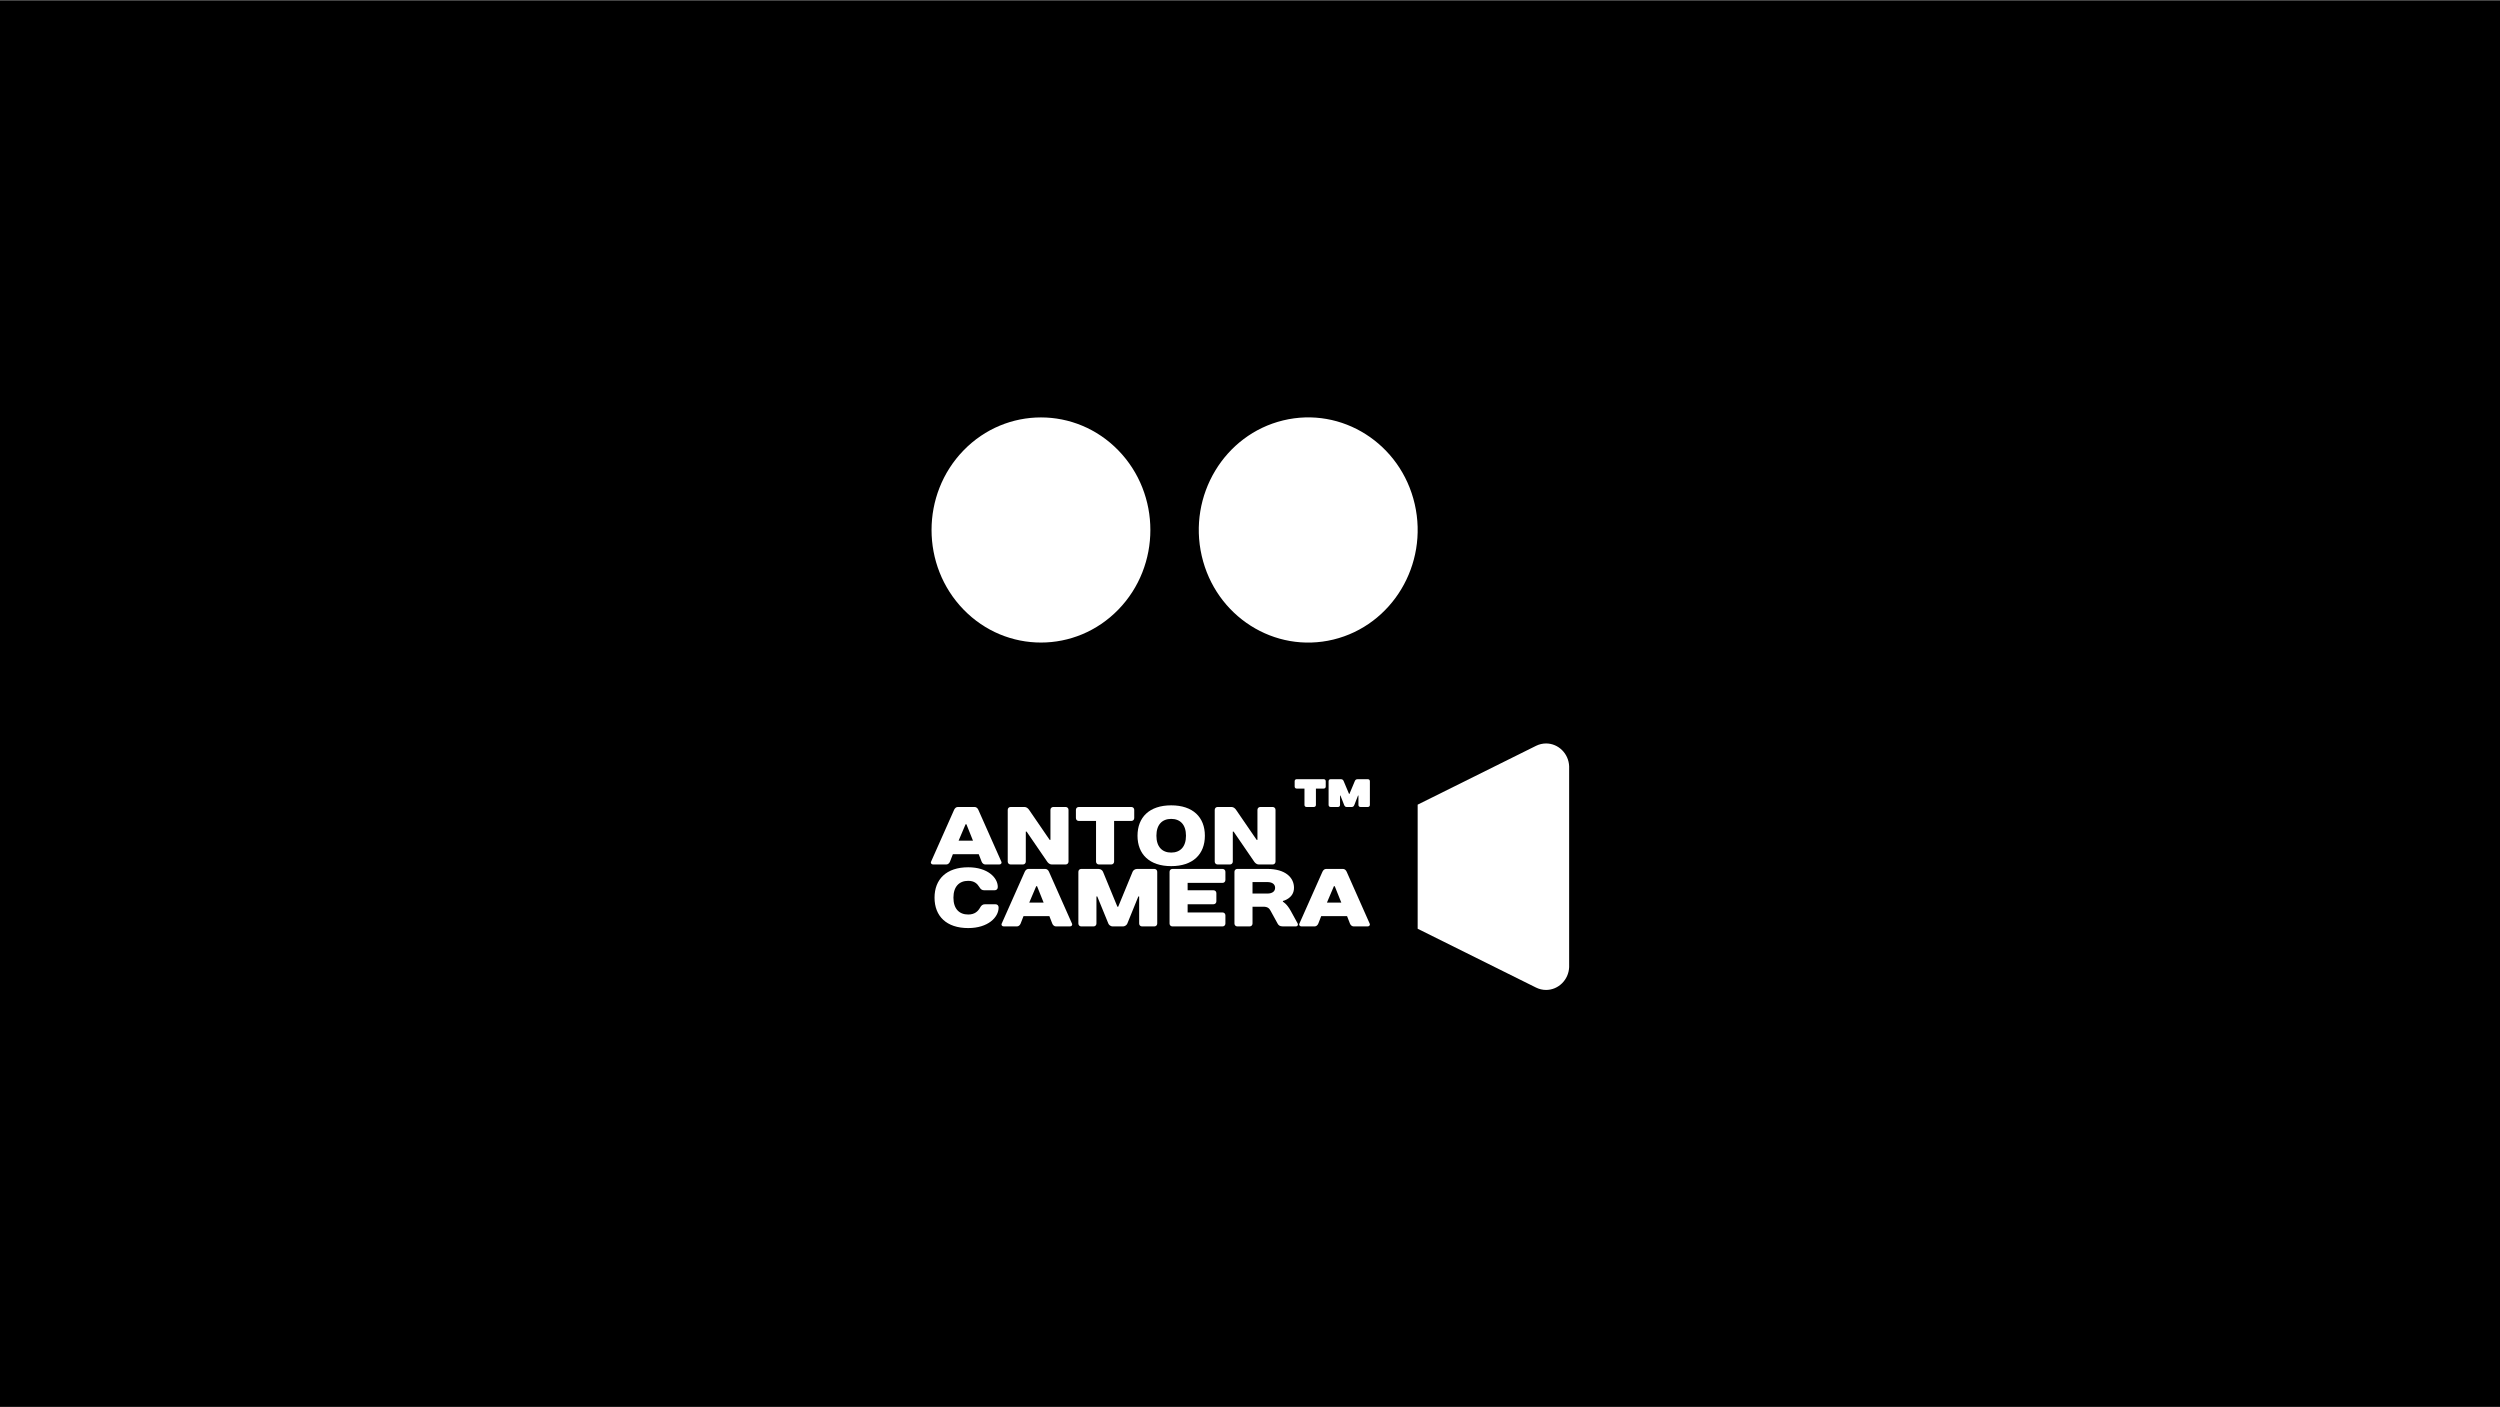 <?xml version="1.0" encoding="UTF-8" standalone="no"?><!DOCTYPE svg PUBLIC "-//W3C//DTD SVG 1.1//EN" "http://www.w3.org/Graphics/SVG/1.1/DTD/svg11.dtd"><svg width="100%" height="100%" viewBox="0 0 16000 9005" version="1.1" xmlns="http://www.w3.org/2000/svg" xmlns:xlink="http://www.w3.org/1999/xlink" xml:space="preserve" xmlns:serif="http://www.serif.com/" style="fill-rule:evenodd;clip-rule:evenodd;stroke-linejoin:round;stroke-miterlimit:2;"><rect x="0" y="0" width="16000" height="9005" fill="#808080" stroke="none"/><rect id="anton_camera_place_b" x="0" y="3.427" width="16000" height="9000"/><g id="logo"><path d="M9830.62,4773.35l-757.588,376.458l0,794.186l757.588,376.458c20.054,9.987 42.048,15.175 64.328,15.175c78.919,0 144.6,-65.097 147.545,-146.232l-0,-1285c-2.944,-81.132 -68.622,-146.227 -147.538,-146.227c-22.283,-0 -44.279,5.19 -64.335,15.179Z" style="fill:#fff;fill-rule:nonzero;"/><path d="M6166.91,2882.4c273.329,-281.2 717.144,-281.2 990.473,0c273.328,281.201 273.328,737.8 -0,1019c-273.329,281.2 -717.144,281.2 -990.473,-0c-273.328,-281.201 -273.328,-737.8 0,-1019Z" style="fill:#fff;"/><path d="M8211.74,2690.63c376.207,-91.368 753.742,148.682 842.552,535.725c88.81,387.043 -144.52,775.452 -520.727,866.82c-376.208,91.368 -753.743,-148.683 -842.553,-535.725c-88.81,-387.043 144.52,-775.452 520.728,-866.82Z" style="fill:#fff;"/><g><path d="M6282.29,5514.3c4.206,10.515 13.143,18.4 23.658,18.4l89.372,0c10.514,0 17.874,-7.885 13.143,-18.4l-147.201,-331.728c-4.732,-10.515 -13.143,-17.875 -23.658,-17.875l-107.772,0c-10.514,0 -18.926,7.886 -23.657,18.4l-147.202,331.203c-4.731,10.515 2.629,18.4 13.143,18.4l84.115,0c10.515,0 19.452,-7.885 23.658,-18.4l18.4,-47.314l165.601,-0l18.4,47.314Zm-102.515,-239.202l5.257,0l42.058,105.144l-92.001,-0l44.686,-105.144Z" style="fill:#fff;"/><path d="M6717.59,5374.98l-131.43,-191.888c-5.257,-7.885 -15.772,-18.4 -28.915,-18.4l-89.372,0c-10.514,0 -18.4,7.886 -18.4,18.4l0,331.203c0,10.515 7.886,18.4 18.4,18.4l78.858,0c10.514,0 18.4,-7.885 18.4,-18.4l0,-191.887l5.257,-0l131.43,191.887c5.257,7.886 15.772,18.4 28.915,18.4l89.372,0c10.514,0 18.4,-7.885 18.4,-18.4l0,-331.203c0,-10.514 -7.886,-18.4 -18.4,-18.4l-78.858,0c-10.514,0 -18.4,7.886 -18.4,18.4l-0,191.888l-5.257,-0Z" style="fill:#fff;"/><path d="M7259.07,5183.09c0,-10.514 -7.886,-18.4 -18.4,-18.4l-336.46,0c-10.514,0 -18.4,7.886 -18.4,18.4l-0,52.572c-0,10.515 7.886,18.4 18.4,18.4l110.401,0l-0,260.231c-0,10.515 7.886,18.4 18.4,18.4l78.858,0c10.514,0 18.4,-7.885 18.4,-18.4l0,-260.231l110.401,0c10.514,0 18.4,-7.885 18.4,-18.4l0,-52.572Z" style="fill:#fff;"/><path d="M7495.65,5456.47c-57.829,0 -94.63,-36.8 -94.63,-107.772c0,-70.972 36.801,-107.773 94.63,-107.773c57.829,0 94.629,36.801 94.629,107.773c0,70.972 -36.8,107.772 -94.629,107.772Zm-0,-302.288c-139.316,-0 -215.545,76.229 -215.545,194.516c0,118.287 76.229,194.516 215.545,194.516c139.315,-0 215.545,-76.229 215.545,-194.516c-0,-118.287 -76.23,-194.516 -215.545,-194.516Z" style="fill:#fff;"/><path d="M8042.4,5374.98l-131.43,-191.888c-5.257,-7.885 -15.772,-18.4 -28.915,-18.4l-89.372,0c-10.514,0 -18.4,7.886 -18.4,18.4l-0,331.203c-0,10.515 7.886,18.4 18.4,18.4l78.858,0c10.514,0 18.4,-7.885 18.4,-18.4l0,-191.887l5.257,-0l131.43,191.887c5.257,7.886 15.772,18.4 28.914,18.4l89.373,0c10.514,0 18.4,-7.885 18.4,-18.4l-0,-331.203c-0,-10.514 -7.886,-18.4 -18.4,-18.4l-78.858,0c-10.515,0 -18.4,7.886 -18.4,18.4l-0,191.888l-5.257,-0Z" style="fill:#fff;"/><path d="M6196.6,5550.59c-139.315,0 -215.545,76.23 -215.545,194.516c0,118.287 76.23,194.516 215.545,194.516c126.173,0 194.516,-68.343 194.516,-131.429c0,-13.143 -7.886,-21.029 -21.029,-21.029l-65.714,-0c-15.772,-0 -24.183,7.886 -31.544,21.029c-13.142,23.657 -34.171,44.686 -76.229,44.686c-57.829,-0 -94.629,-36.801 -94.629,-107.773c-0,-70.972 36.8,-107.772 94.629,-107.772c39.429,-0 57.829,18.4 70.972,39.429c7.886,13.143 15.772,21.029 31.543,21.029l65.715,-0c13.143,-0 21.029,-7.886 21.029,-21.029c0,-60.458 -65.715,-126.173 -189.259,-126.173Z" style="fill:#fff;"/><path d="M6734.41,5910.7c4.205,10.514 13.143,18.4 23.657,18.4l89.372,-0c10.515,-0 17.875,-7.886 13.143,-18.4l-147.201,-331.729c-4.731,-10.514 -13.143,-17.874 -23.657,-17.874l-107.773,-0c-10.514,-0 -18.926,7.885 -23.657,18.4l-147.201,331.203c-4.732,10.514 2.628,18.4 13.143,18.4l84.115,-0c10.514,-0 19.451,-7.886 23.657,-18.4l18.4,-47.315l165.602,0l18.4,47.315Zm-102.515,-239.202l5.257,-0l42.057,105.143l-92.001,0l44.687,-105.143Z" style="fill:#fff;"/><path d="M7186,5929.11c15.772,-0 25.761,-10.514 28.915,-18.4l70.446,-173.487l5.257,-0l0,173.487c0,10.514 7.886,18.4 18.401,18.4l78.857,-0c10.515,-0 18.401,-7.886 18.401,-18.4l-0,-331.203c-0,-10.515 -7.886,-18.4 -18.401,-18.4l-110.401,-0c-15.771,-0 -25.76,10.514 -28.914,18.4l-92.001,223.43l-5.257,0l-92.001,-223.43c-3.154,-7.886 -13.143,-18.4 -28.914,-18.4l-110.401,-0c-10.515,-0 -18.401,7.885 -18.401,18.4l0,331.203c0,10.514 7.886,18.4 18.401,18.4l78.857,-0c10.515,-0 18.401,-7.886 18.401,-18.4l-0,-173.487l5.257,-0l70.972,173.487c3.154,7.886 13.143,18.4 28.914,18.4l63.612,-0Z" style="fill:#fff;"/><path d="M7842.62,5579.5c0,-10.515 -7.885,-18.4 -18.4,-18.4l-320.688,-0c-10.515,-0 -18.401,7.885 -18.401,18.4l0,331.203c0,10.514 7.886,18.4 18.401,18.4l320.688,-0c10.515,-0 18.4,-7.886 18.4,-18.4l0,-52.572c0,-10.514 -7.885,-18.4 -18.4,-18.4l-223.43,-0l-0,-52.572l165.601,-0c10.514,-0 18.4,-7.886 18.4,-18.4l0,-52.572c0,-10.515 -7.886,-18.4 -18.4,-18.4l-165.601,-0l-0,-47.315l223.43,-0c10.515,-0 18.4,-7.886 18.4,-18.4l0,-52.572Z" style="fill:#fff;"/><path d="M8210.63,5766.13c-0,0 70.972,-15.771 70.972,-84.115c-0,-65.715 -55.201,-120.915 -170.859,-120.915l-191.887,-0c-10.515,-0 -18.401,7.885 -18.401,18.4l0,331.203c0,10.514 7.886,18.4 18.401,18.4l78.857,-0c10.515,-0 18.401,-7.886 18.401,-18.4l-0,-107.773l68.343,0c28.915,0 38.903,10.515 47.315,26.286l44.686,81.487c5.783,10.514 13.143,18.4 34.172,18.4l81.486,-0c13.143,-0 17.349,-10.514 13.143,-18.4l-44.686,-81.487c-26.286,-47.314 -49.943,-57.829 -49.943,-57.829l-0,-5.257Zm-194.516,-47.315l-0,-73.6l94.629,-0c34.172,-0 49.943,15.771 49.943,36.8c0,21.029 -15.771,36.8 -49.943,36.8l-94.629,0Z" style="fill:#fff;"/><path d="M8639.61,5910.7c4.206,10.514 13.143,18.4 23.658,18.4l89.372,-0c10.514,-0 17.874,-7.886 13.143,-18.4l-147.202,-331.729c-4.731,-10.514 -13.142,-17.874 -23.657,-17.874l-107.772,-0c-10.515,-0 -18.926,7.885 -23.658,18.4l-147.201,331.203c-4.731,10.514 2.629,18.4 13.143,18.4l84.115,-0c10.514,-0 19.452,-7.886 23.657,-18.4l18.401,-47.315l165.601,0l18.4,47.315Zm-102.515,-239.202l5.257,-0l42.058,105.143l-92.001,0l44.686,-105.143Z" style="fill:#fff;"/></g><path d="M8298.9,4986.77c-7.849,0 -13.082,5.233 -13.082,13.082l-0,34.014c-0,7.85 5.233,13.083 13.082,13.083l49.713,-0l-0,104.658c-0,7.849 5.232,13.082 13.082,13.082l47.096,0c7.849,0 13.082,-5.233 13.082,-13.082l0,-104.658l49.713,-0c7.849,-0 13.082,-5.233 13.082,-13.083l0,-34.014c0,-7.849 -5.233,-13.082 -13.082,-13.082l-172.686,0Zm353.222,177.919c7.849,0 12.559,-5.233 15.698,-13.082l23.549,-60.179l2.616,0l0,60.179c0,7.849 5.233,13.082 13.082,13.082l47.097,0c7.849,0 13.082,-5.233 13.082,-13.082l-0,-151.755c-0,-7.849 -5.233,-13.082 -13.082,-13.082l-65.412,0c-10.466,0 -15.175,5.233 -18.315,13.082l-34.014,81.111l-2.617,-0l-34.013,-81.111c-3.14,-7.849 -7.85,-13.082 -18.316,-13.082l-65.411,0c-7.849,0 -13.082,5.233 -13.082,13.082l-0,151.755c-0,7.849 5.233,13.082 13.082,13.082l47.096,0c7.849,0 13.082,-5.233 13.082,-13.082l0,-60.179l2.617,0l23.548,60.179c3.14,7.849 7.849,13.082 15.699,13.082l34.014,0Z" style="fill:#fff;fill-rule:nonzero;"/></g></svg>